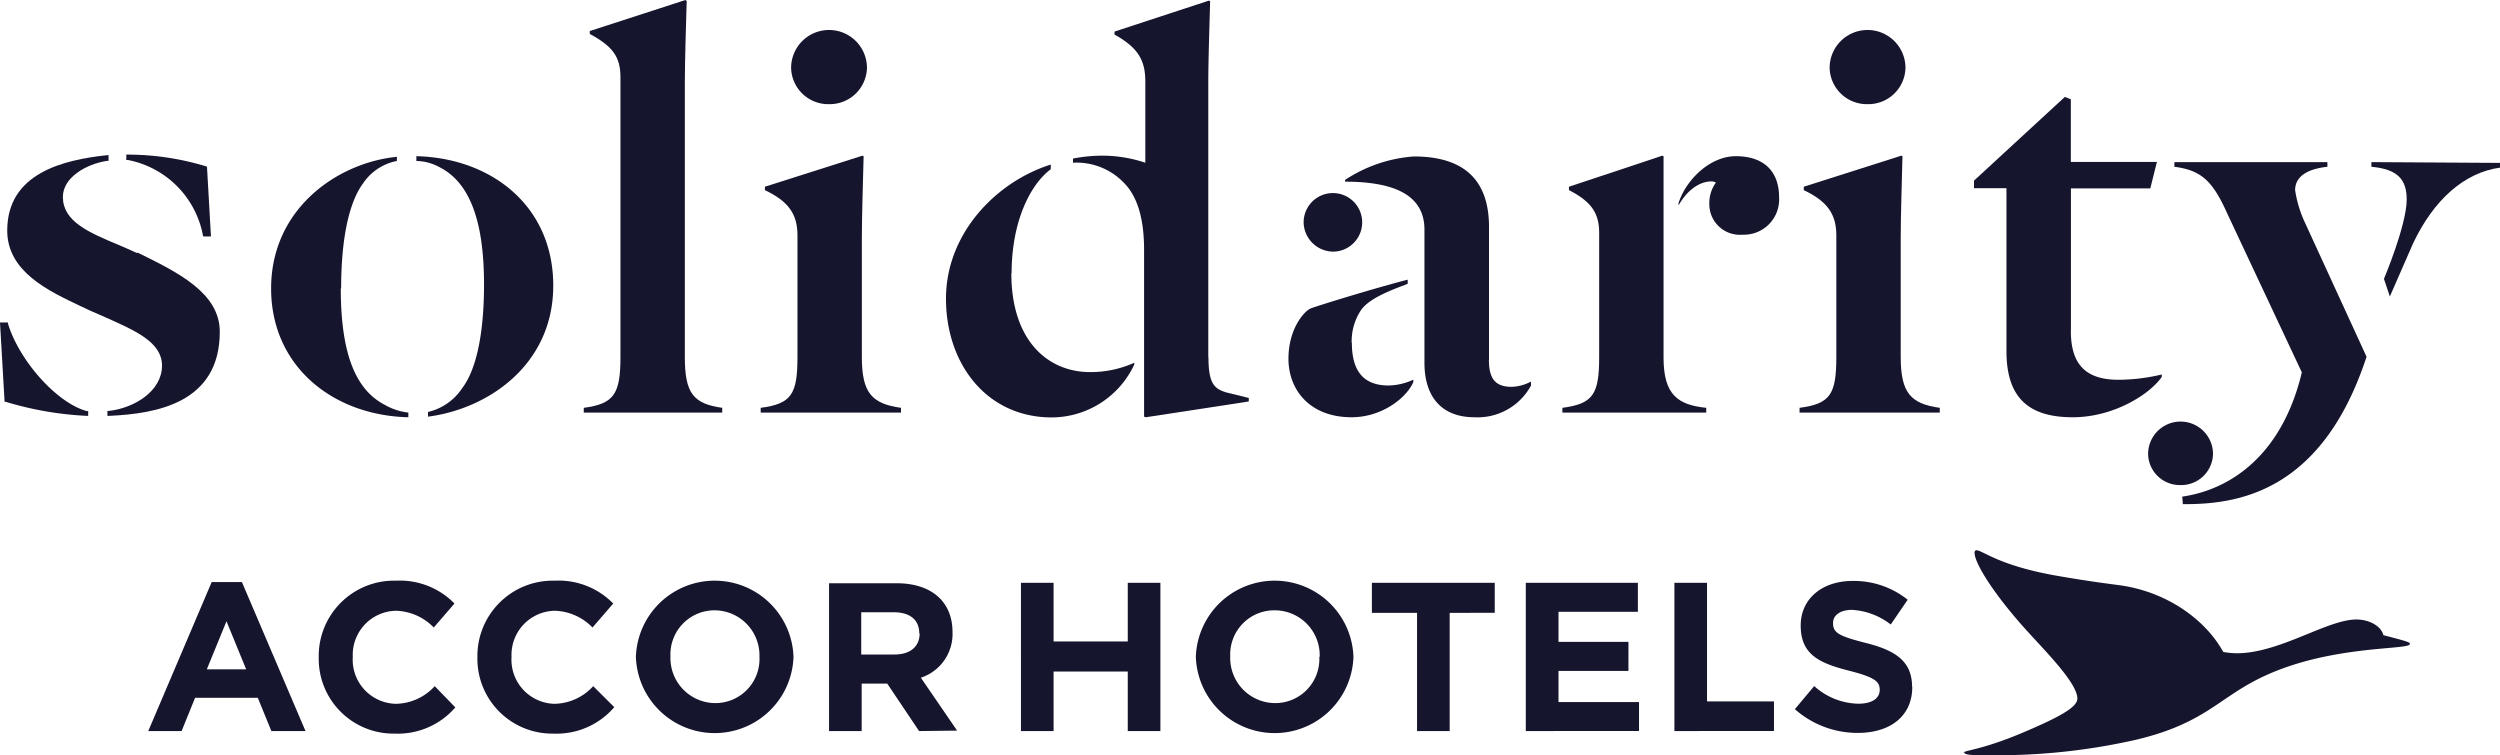 <svg xmlns="http://www.w3.org/2000/svg" viewBox="0 0 283.46 85.64"><defs><style>.cls-1{fill:#16152e;}</style></defs><g id="Calque_2" data-name="Calque 2"><g id="Calque_1-2" data-name="Calque 1"><path class="cls-1" d="M97.72,40.47V27c0-2.65.14-6.56.2-9.29l-.13-.06L86.73,21.17v.39c2.66,1.26,3.69,2.72,3.69,5.11v13.8c0,4.25-.69,5.31-4.17,5.77v.54h15.91v-.54c-3.28-.46-4.44-1.65-4.44-5.77"/><path class="cls-1" d="M47.21,17.71v.54a5.71,5.71,0,0,1,2.67.73c3.2,1.65,5,5.7,5,13.27,0,6-1,9.82-2.46,11.74a6.38,6.38,0,0,1-3.89,2.72v.53c6.76-.86,14.2-5.84,14.2-14.86s-7-14.46-15.5-14.67"/><path class="cls-1" d="M77.65,40.47V9.36c0-2.66.14-6.51.21-9.23L77.72,0,66.87,3.52v.33c2.59,1.39,3.48,2.59,3.48,4.91V40.47c0,4.25-.75,5.31-4.16,5.77v.54h15.7v-.54c-3.28-.46-4.24-1.65-4.24-5.77"/><path class="cls-1" d="M38.68,32.71c0-6,1-9.89,2.46-11.88A6,6,0,0,1,45,18.25v-.47c-6.69.66-14.26,5.84-14.26,14.93,0,8.82,7,14.4,15.56,14.6v-.53a6.88,6.88,0,0,1-2.66-.87c-3.21-1.66-5-5.57-5-13.2"/><path class="cls-1" d="M151.22,28.53a3.32,3.32,0,1,0-3.41-3.32,3.38,3.38,0,0,0,3.41,3.32"/><path class="cls-1" d="M211.76,11.81a4.21,4.21,0,0,0,4.29-4.11,4.3,4.3,0,0,0-8.6,0,4.22,4.22,0,0,0,4.31,4.11"/><path class="cls-1" d="M94,11.81a4.22,4.22,0,0,0,4.3-4.11,4.3,4.3,0,0,0-8.6,0A4.21,4.21,0,0,0,94,11.81"/><path class="cls-1" d="M234.81,37.49V21.36h9l.75-3h-9.76v-7.1l-.68-.27-10.3,9.49v.86h3.68V39.81c0,5.17,2.39,7.5,7.51,7.5,4.71,0,8.8-2.66,10.1-4.58v-.27a21.43,21.43,0,0,1-4.92.6c-3.95,0-5.39-2-5.39-5.57"/><path class="cls-1" d="M196.81,17.71c-2.87,0-5.6,2.59-6.49,5.31v.27c1.17-2.06,2.67-2.72,3.69-2.72a1.05,1.05,0,0,1,.55.13,3.93,3.93,0,0,0-.75,2.46,3.46,3.46,0,0,0,3.75,3.45,4,4,0,0,0,4.16-4.25c0-2.85-1.64-4.65-4.91-4.65"/><path class="cls-1" d="M114.7,31c0-6,2.19-10.15,4.44-11.81v-.53c-6.14,1.93-11.88,7.77-11.88,15.2s4.64,13.47,12,13.47a10.37,10.37,0,0,0,9.35-6v-.2a12.11,12.11,0,0,1-5,1.06c-4.77,0-8.94-3.52-8.94-11.22"/><path class="cls-1" d="M188.62,40.54V17.71l-.14-.06L177.9,21.17v.39c2.6,1.33,3.42,2.66,3.42,4.85V40.47c0,4.25-.69,5.31-4.17,5.77v.54h16.31v-.54c-3.2-.33-4.84-1.45-4.84-5.7"/><path class="cls-1" d="M215.51,40.47V27c0-2.65.14-6.56.2-9.29l-.13-.06-11.06,3.52v.39c2.66,1.26,3.69,2.72,3.69,5.11v13.8c0,4.25-.69,5.31-4.17,5.77v.54h15.9v-.54c-3.27-.46-4.43-1.65-4.43-5.77"/><path class="cls-1" d="M137,40.54V9.42c0-2.65.14-6.57.21-9.29l-.14-.06L126.37,3.58v.34c2.6,1.45,3.49,2.85,3.49,5.3v9.23a15.33,15.33,0,0,0-4.92-.8,17.12,17.12,0,0,0-3.28.33v.47a7.43,7.43,0,0,1,5.87,2.38c1.85,1.93,2.19,5.11,2.19,7.5V47.24l.2.07,11.67-1.79v-.4l-2.45-.6c-1.44-.4-2.12-1-2.12-4"/><path class="cls-1" d="M153.26,38.88a6.36,6.36,0,0,1,1.1-3.78c1-1.33,3.34-2.19,5.25-2.92v-.47c-3.61.93-9.69,2.79-11,3.26-.75.33-2.52,2.32-2.52,5.7,0,3.58,2.46,6.64,7.16,6.64,3.49,0,6.28-2.26,7-4v-.26a7,7,0,0,1-2.8.66c-2.87,0-4.17-1.66-4.17-4.84"/><path class="cls-1" d="M168.83,40.8V25.74c0-5.37-2.87-8-8.53-8a16.25,16.25,0,0,0-7.79,2.66v.2c5.94,0,9,1.72,9,5.44V41.14c0,3.91,2,6.17,5.67,6.17a6.89,6.89,0,0,0,6.41-3.59v-.46a4.86,4.86,0,0,1-2.18.6c-1.77,0-2.59-.8-2.59-3.06"/><path class="cls-1" d="M268.88,18.38v.53c3,.27,4,1.46,4,3.71,0,2.9-2.58,9-2.58,9l.67,2,2.65-6.06c2.34-4.91,5.78-8,9.88-8.56v-.53Z"/><path class="cls-1" d="M247.5,57.16c6.21.05,15.79-1.34,20.83-16.71l-7-15.24a13.34,13.34,0,0,1-1.1-3.65c0-1.46,1.24-2.39,3.66-2.65v-.53H246.54v.53c3.15.4,4.39,1.73,6,5.31l8.45,18c-2.21,9.3-8,13.28-13.56,14.09Z"/><path class="cls-1" d="M247.24,55a3.61,3.61,0,0,0,3.68-3.52,3.68,3.68,0,0,0-7.36,0A3.6,3.6,0,0,0,247.24,55"/><path class="cls-1" d="M23,26.67l.05.14h.87l-.45-7.89-.11-.06a30.57,30.57,0,0,0-8.83-1.33h-.21v.61l.18,0a10.73,10.73,0,0,1,8.5,8.5"/><path class="cls-1" d="M.93,36.71l-.05-.15H0l.52,9,.13,0a37.84,37.84,0,0,0,9.16,1.59H10v-.54l-.16,0c-3.44-.93-7.7-5.79-8.94-9.93"/><path class="cls-1" d="M15.56,28.7l-.14-.06c-.66-.31-1.34-.6-2-.88C10,26.33,7.13,25.09,7.13,22.33c0-2.19,2.6-3.72,5-4.09l.18,0v-.64l-.23,0c-4.84.53-11.26,2-11.26,8.54,0,4.65,4.63,6.83,8.36,8.59l1.11.52L12,36c3.42,1.52,6.37,2.83,6.37,5.45,0,2.88-3.1,4.8-6,5.14l-.19,0v.56h.22c5.38-.24,12.52-1.48,12.52-9.53,0-4.42-4.76-6.74-9.36-9"/><path class="cls-1" d="M34.64,82.89,27.43,66H24L16.81,82.89h3.78l1.53-3.77h7.11l1.54,3.77Zm-6.73-7H23.45l2.23-5.45Zm23.73,4.33L49.29,77.8a6.07,6.07,0,0,1-4.42,2A5,5,0,0,1,40,74.48v0a5,5,0,0,1,4.88-5.23,6.2,6.2,0,0,1,4.3,1.9l2.35-2.72a8.66,8.66,0,0,0-6.63-2.59,8.54,8.54,0,0,0-8.76,8.69v0a8.48,8.48,0,0,0,8.62,8.65,8.62,8.62,0,0,0,6.89-3m18,0L67.26,77.8a6.07,6.07,0,0,1-4.42,2A5,5,0,0,1,58,74.48v0a5,5,0,0,1,4.88-5.23,6.2,6.2,0,0,1,4.3,1.9l2.35-2.72a8.66,8.66,0,0,0-6.63-2.59,8.55,8.55,0,0,0-8.77,8.69v0a8.49,8.49,0,0,0,8.63,8.65,8.62,8.62,0,0,0,6.89-3m20.32-5.7v0a8.94,8.94,0,0,0-17.87,0v0a8.94,8.94,0,0,0,17.87,0m-3.86,0a5,5,0,0,1-5,5.24,5.11,5.11,0,0,1-5.09-5.29v0a5,5,0,0,1,5-5.23,5.11,5.11,0,0,1,5.09,5.28Zm22.41,8.36-4.11-6A5.21,5.21,0,0,0,108,71.67v0c0-3.45-2.38-5.54-6.35-5.54H94V82.89h3.7V77.51h2.9l3.61,5.38Zm-4.25-11c0,1.41-1,2.37-2.84,2.37H97.65V69.42h3.67c1.8,0,2.91.81,2.91,2.4Z"/><path class="cls-1" d="M131.57,82.89V66.08h-3.7v6.65h-8.41V66.08h-3.7V82.89h3.7V76.14h8.41v6.75Zm21.89-8.41v0a8.94,8.94,0,0,0-17.87,0v0a8.94,8.94,0,0,0,17.87,0m-3.87,0a5,5,0,0,1-5,5.24,5.11,5.11,0,0,1-5.1-5.29v0a5,5,0,0,1,5.05-5.23,5.1,5.1,0,0,1,5.09,5.28Zm19.89-5V66.08H155.55v3.41h5.12v13.4h3.7V69.49Zm16.36,13.4V79.6h-9.13V76.07h7.93V72.78h-7.93V69.37h9V66.08H173V82.89Zm15.3,0V79.53h-7.59V66.08h-3.7V82.89Zm15.66-5v0c0-2.93-1.92-4.16-5.33-5-2.91-.75-3.63-1.11-3.63-2.21v-.05c0-.82.75-1.47,2.16-1.47a7.86,7.86,0,0,1,4.38,1.66L216.3,68a9.75,9.75,0,0,0-6.25-2.13c-3.43,0-5.88,2-5.88,5.06v0c0,3.34,2.18,4.28,5.57,5.14,2.81.72,3.39,1.2,3.39,2.14v0c0,1-.91,1.58-2.43,1.58a7.7,7.7,0,0,1-5-2l-2.19,2.62a10.72,10.72,0,0,0,7.14,2.69c3.63,0,6.17-1.87,6.17-5.21"/><path class="cls-1" d="M222.72,85.31c0,.36,1.49.32,3,.32a71.21,71.21,0,0,0,16.46-1.75c7-1.66,8.94-4.14,12.87-6.36,8-4.53,18.19-3.74,18.19-4.5,0-.2-.14-.26-3-1-.27-1.08-1.67-1.78-3.07-1.78-3.29,0-8.7,3.83-13.55,3.83a9,9,0,0,1-1.54-.15c-2-3.65-6.42-6.89-11.94-7.59-3.18-.41-5.46-.79-7.27-1.11-6.39-1.17-8.06-2.83-8.79-2.83-.14,0-.2.15-.2.26,0,1.23,2.19,4.68,5.66,8.56,2.28,2.54,6,6.21,6,8,0,1-2.14,2.14-6.19,3.86-4.73,2-6.69,2-6.69,2.27"/></g></g></svg>